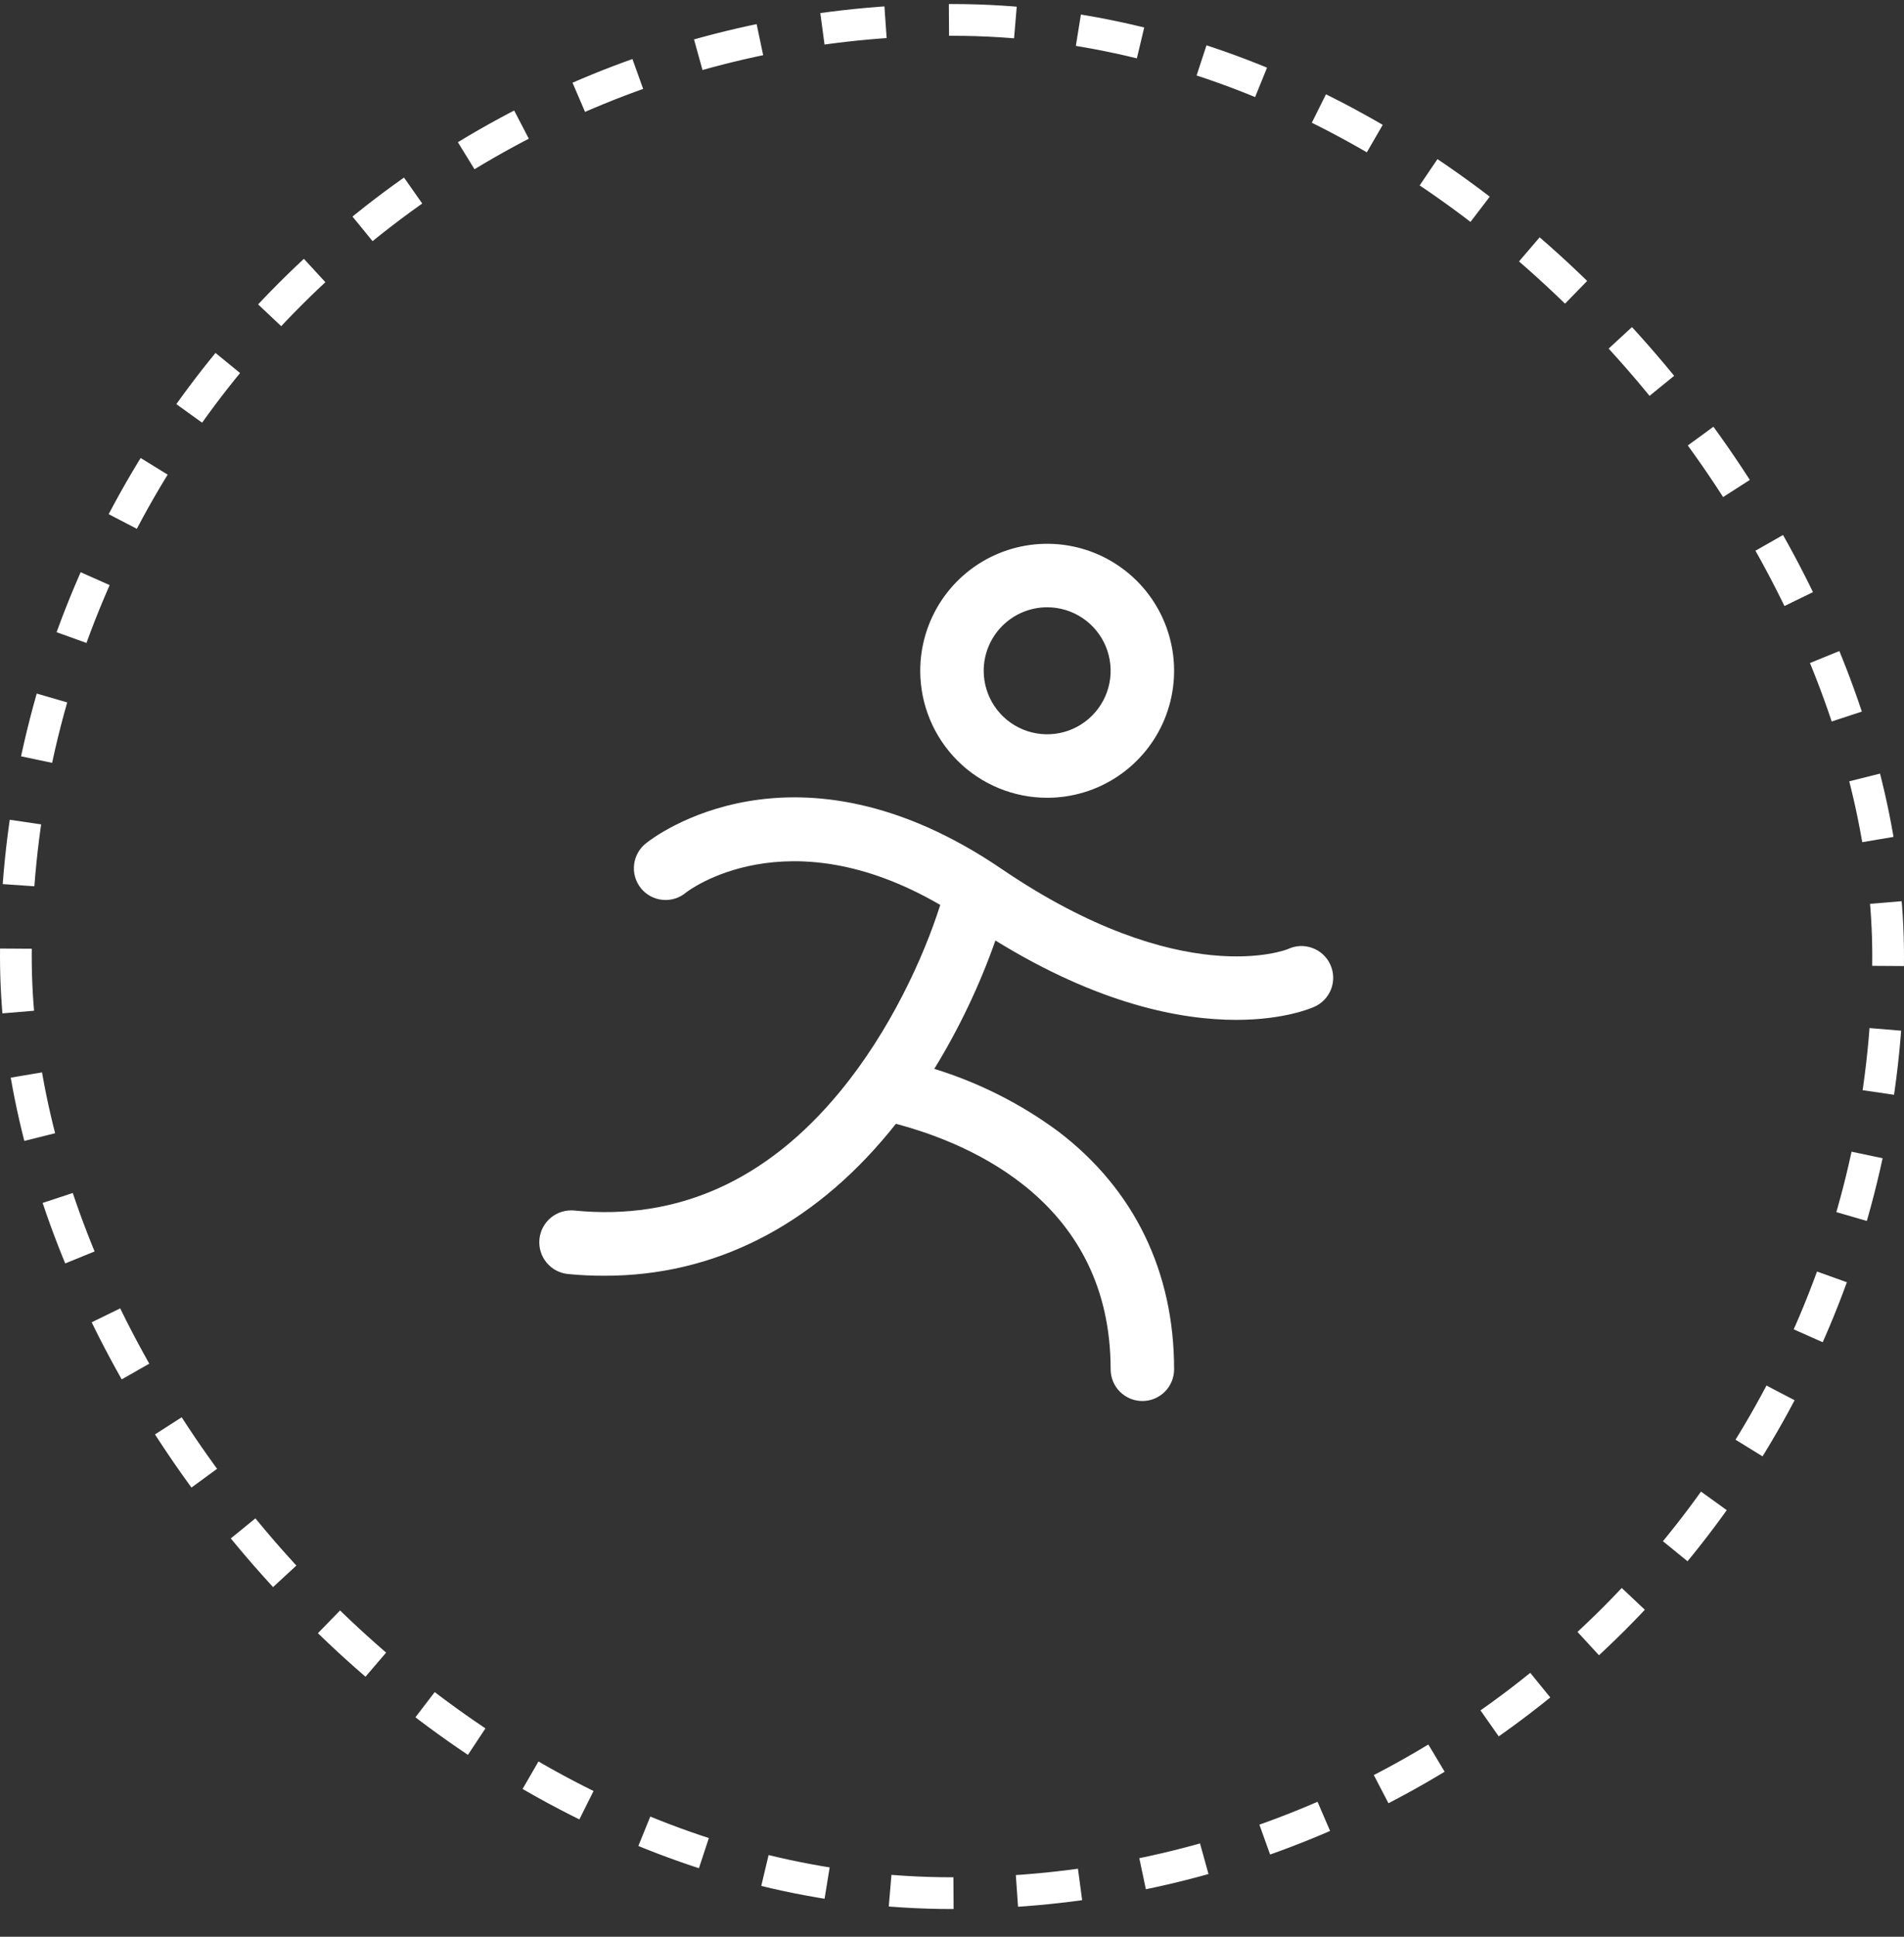 <svg xmlns="http://www.w3.org/2000/svg" fill="none" viewBox="0 0 60 61" height="61" width="60">
<rect x="0" y="0" width="60" height="61" fill="#333333" stroke="none"/>
<rect stroke-dasharray="2 2" stroke="white" rx="29.5" height="59" width="59" y="0.627" x="0.5"></rect>
<path fill="white" d="M32.999 25.127C33.79 25.127 34.564 24.893 35.221 24.453C35.879 24.014 36.392 23.389 36.695 22.658C36.997 21.927 37.077 21.123 36.922 20.347C36.768 19.571 36.387 18.858 35.828 18.299C35.268 17.739 34.555 17.358 33.779 17.204C33.004 17.05 32.199 17.129 31.468 17.432C30.738 17.734 30.113 18.247 29.673 18.905C29.234 19.563 28.999 20.336 28.999 21.127C28.999 22.188 29.421 23.206 30.171 23.956C30.921 24.706 31.938 25.127 32.999 25.127ZM32.999 19.127C33.395 19.127 33.781 19.244 34.11 19.464C34.439 19.684 34.696 19.996 34.847 20.362C34.998 20.727 35.038 21.129 34.961 21.517C34.883 21.905 34.693 22.262 34.413 22.541C34.134 22.821 33.777 23.012 33.389 23.089C33.001 23.166 32.599 23.126 32.234 22.975C31.868 22.824 31.556 22.567 31.336 22.238C31.116 21.909 30.999 21.523 30.999 21.127C30.999 20.597 31.21 20.088 31.585 19.713C31.96 19.338 32.469 19.127 32.999 19.127ZM41.413 31.712C41.337 31.747 40.477 32.122 38.954 32.122C37.223 32.122 34.635 31.637 31.368 29.622C30.871 31.034 30.225 32.389 29.442 33.665C30.848 34.098 32.172 34.766 33.355 35.641C35.739 37.458 36.999 40.046 36.999 43.127C36.999 43.392 36.894 43.647 36.706 43.834C36.519 44.022 36.264 44.127 35.999 44.127C35.734 44.127 35.48 44.022 35.292 43.834C35.105 43.647 34.999 43.392 34.999 43.127C34.999 37.915 30.663 36.038 28.232 35.396C28.163 35.483 28.092 35.572 28.02 35.658C25.565 38.633 22.489 40.181 19.067 40.181C18.677 40.183 18.287 40.165 17.899 40.127C17.634 40.101 17.39 39.97 17.221 39.764C17.052 39.557 16.973 39.292 16.999 39.027C17.026 38.762 17.156 38.518 17.363 38.349C17.569 38.181 17.834 38.101 18.099 38.127C21.339 38.45 24.158 37.191 26.474 34.377C28.035 32.485 29.099 30.176 29.63 28.502C24.765 25.671 21.658 28.081 21.624 28.107C21.522 28.194 21.404 28.26 21.276 28.3C21.148 28.341 21.014 28.355 20.881 28.342C20.747 28.33 20.618 28.29 20.5 28.227C20.382 28.163 20.278 28.077 20.194 27.972C20.111 27.867 20.049 27.747 20.012 27.618C19.976 27.489 19.966 27.355 19.983 27.222C19.999 27.089 20.043 26.96 20.11 26.845C20.177 26.729 20.267 26.628 20.374 26.547C20.562 26.397 25.027 22.922 31.563 27.368C37.247 31.232 40.554 29.907 40.585 29.892C40.705 29.836 40.835 29.803 40.967 29.797C41.1 29.791 41.232 29.812 41.356 29.858C41.481 29.903 41.595 29.973 41.692 30.063C41.789 30.153 41.868 30.261 41.922 30.382C41.977 30.503 42.008 30.633 42.012 30.765C42.016 30.898 41.994 31.03 41.947 31.153C41.899 31.277 41.828 31.39 41.736 31.486C41.645 31.582 41.535 31.659 41.414 31.712H41.413Z"></path>
</svg>
